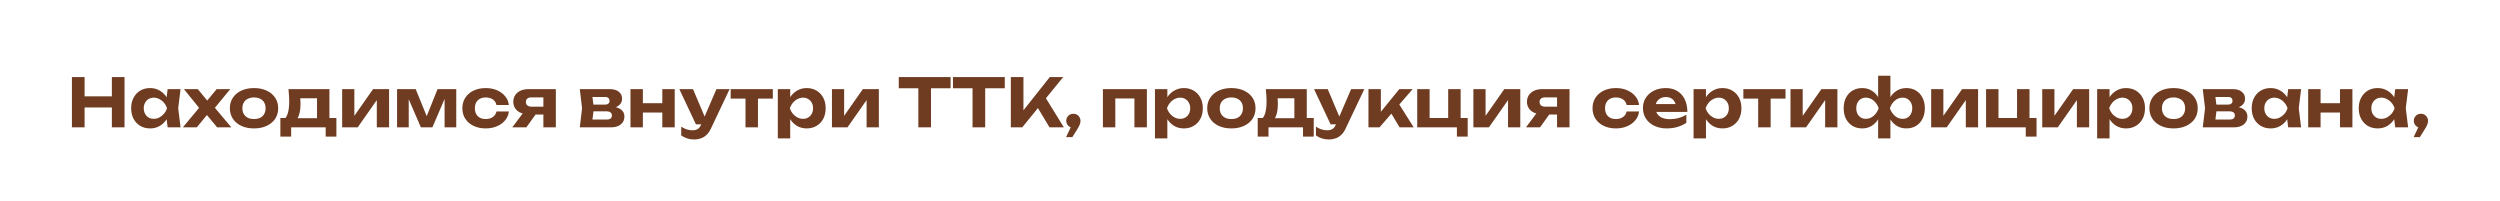 <?xml version="1.0" encoding="UTF-8"?> <svg xmlns="http://www.w3.org/2000/svg" viewBox="0 0 373 30" fill="none"><path d="M10.73 11.5H12.62V19H10.73V11.5ZM16.69 11.5H18.58V19H16.69V11.5ZM11.78 14.37H17.49V16.03H11.78V14.37ZM25.009 19L24.759 16.93L25.029 16.15L24.759 15.38L25.009 13.3H26.939L26.588 16.15L26.939 19H25.009ZM25.468 16.15C25.369 16.757 25.178 17.287 24.899 17.74C24.619 18.187 24.265 18.537 23.839 18.79C23.412 19.037 22.932 19.16 22.399 19.16C21.839 19.16 21.345 19.033 20.919 18.78C20.499 18.527 20.169 18.177 19.929 17.73C19.689 17.277 19.569 16.75 19.569 16.15C19.569 15.55 19.689 15.027 19.929 14.58C20.169 14.127 20.499 13.773 20.919 13.52C21.345 13.267 21.839 13.14 22.399 13.14C22.932 13.14 23.412 13.267 23.839 13.52C24.265 13.767 24.619 14.113 24.899 14.56C25.185 15.007 25.375 15.537 25.468 16.15ZM21.449 16.15C21.449 16.457 21.512 16.73 21.639 16.97C21.765 17.203 21.939 17.39 22.159 17.53C22.385 17.663 22.645 17.73 22.939 17.73C23.232 17.73 23.509 17.663 23.769 17.53C24.035 17.39 24.269 17.203 24.469 16.97C24.669 16.73 24.819 16.457 24.919 16.15C24.819 15.843 24.669 15.573 24.469 15.34C24.269 15.1 24.035 14.913 23.769 14.78C23.509 14.64 23.232 14.57 22.939 14.57C22.645 14.57 22.385 14.64 22.159 14.78C21.939 14.913 21.765 15.1 21.639 15.34C21.512 15.573 21.449 15.843 21.449 16.15ZM27.282 19L29.953 15.79V16.4L27.442 13.3H29.512L31.212 15.36H30.622L32.322 13.3H34.352L31.773 16.43L31.683 15.63L34.513 19H32.403L30.562 16.79H31.183L29.363 19H27.282ZM37.895 19.16C37.175 19.16 36.544 19.033 36.005 18.78C35.465 18.527 35.044 18.173 34.745 17.72C34.444 17.267 34.294 16.743 34.294 16.15C34.294 15.55 34.444 15.027 34.745 14.58C35.044 14.127 35.465 13.773 36.005 13.52C36.551 13.267 37.181 13.14 37.895 13.14C38.614 13.14 39.245 13.267 39.785 13.52C40.331 13.773 40.755 14.127 41.054 14.58C41.355 15.027 41.505 15.55 41.505 16.15C41.505 16.75 41.355 17.277 41.054 17.73C40.755 18.177 40.331 18.527 39.785 18.78C39.245 19.033 38.614 19.16 37.895 19.16ZM37.895 17.76C38.261 17.76 38.571 17.697 38.825 17.57C39.084 17.437 39.281 17.25 39.414 17.01C39.554 16.77 39.624 16.483 39.624 16.15C39.624 15.817 39.554 15.53 39.414 15.29C39.281 15.05 39.084 14.867 38.825 14.74C38.571 14.607 38.261 14.54 37.895 14.54C37.541 14.54 37.234 14.607 36.974 14.74C36.715 14.867 36.514 15.05 36.374 15.29C36.234 15.53 36.164 15.817 36.164 16.15C36.164 16.483 36.234 16.77 36.374 17.01C36.514 17.25 36.715 17.437 36.974 17.57C37.234 17.697 37.541 17.76 37.895 17.76ZM50.19 17.61V20.38H48.59V19H43.44V20.38H41.83V17.61H43.49L43.86 17.64H48L48.34 17.61H50.19ZM43.04 13.3H49.15V18.62H47.3V13.81L48.15 14.66H43.96L44.67 13.99C44.75 14.277 44.797 14.543 44.81 14.79C44.83 15.037 44.84 15.267 44.84 15.48C44.84 16.413 44.69 17.14 44.39 17.66C44.09 18.18 43.666 18.44 43.12 18.44L42.37 17.81C42.89 17.437 43.15 16.537 43.15 15.11C43.15 14.83 43.14 14.54 43.12 14.24C43.1 13.933 43.073 13.62 43.04 13.3ZM51.049 19V13.3H52.869V18L52.449 17.88L55.659 13.3H58.049V19H56.219V14.19L56.649 14.32L53.369 19H51.049ZM59.242 19V13.3H62.023L63.943 18.01H63.392L65.282 13.3H68.073V19H66.332V13.99H66.662L64.513 19H62.792L60.642 14.01L60.983 13.99V19H59.242ZM75.922 16.63C75.869 17.13 75.682 17.57 75.362 17.95C75.049 18.33 74.642 18.627 74.142 18.84C73.649 19.053 73.092 19.16 72.472 19.16C71.785 19.16 71.179 19.033 70.652 18.78C70.126 18.527 69.716 18.173 69.422 17.72C69.129 17.267 68.982 16.743 68.982 16.15C68.982 15.557 69.129 15.033 69.422 14.58C69.716 14.127 70.126 13.773 70.652 13.52C71.179 13.267 71.785 13.14 72.472 13.14C73.092 13.14 73.649 13.247 74.142 13.46C74.642 13.673 75.049 13.97 75.362 14.35C75.682 14.723 75.869 15.163 75.922 15.67H74.072C73.999 15.303 73.816 15.023 73.522 14.83C73.236 14.637 72.885 14.54 72.472 14.54C72.145 14.54 71.859 14.603 71.612 14.73C71.372 14.857 71.186 15.04 71.052 15.28C70.919 15.52 70.852 15.81 70.852 16.15C70.852 16.49 70.919 16.78 71.052 17.02C71.186 17.26 71.372 17.443 71.612 17.57C71.859 17.697 72.145 17.76 72.472 17.76C72.892 17.76 73.246 17.66 73.532 17.46C73.819 17.253 73.999 16.977 74.072 16.63H75.922ZM81.592 15.91V17.09H78.832L78.812 17.03C78.372 17.03 77.982 16.957 77.642 16.81C77.308 16.657 77.048 16.44 76.862 16.16C76.675 15.88 76.582 15.557 76.582 15.19C76.582 14.81 76.675 14.48 76.862 14.2C77.048 13.92 77.308 13.7 77.642 13.54C77.982 13.38 78.372 13.3 78.812 13.3H82.932V19H81.072V13.77L81.602 14.53H79.272C79.018 14.53 78.818 14.59 78.672 14.71C78.532 14.83 78.462 14.997 78.462 15.21C78.462 15.423 78.532 15.593 78.672 15.72C78.818 15.847 79.018 15.91 79.272 15.91H81.592ZM80.452 16.33L78.532 19H76.432L78.432 16.33H80.452ZM86.505 19L86.845 16.15L86.505 13.3H91.015C91.568 13.3 92.005 13.43 92.325 13.69C92.651 13.943 92.815 14.29 92.815 14.73C92.815 15.143 92.651 15.48 92.325 15.74C91.998 15.993 91.545 16.147 90.965 16.2L91.095 15.9C91.761 15.92 92.272 16.06 92.625 16.32C92.985 16.573 93.165 16.93 93.165 17.39C93.165 17.883 92.981 18.277 92.615 18.57C92.255 18.857 91.765 19 91.145 19H86.505ZM88.295 18.6L87.575 17.83H90.555C90.808 17.83 90.995 17.777 91.115 17.67C91.235 17.563 91.295 17.413 91.295 17.22C91.295 17.04 91.228 16.893 91.095 16.78C90.962 16.667 90.748 16.61 90.455 16.61H87.945V15.61H90.235C90.475 15.61 90.651 15.56 90.765 15.46C90.885 15.353 90.945 15.213 90.945 15.04C90.945 14.873 90.891 14.737 90.785 14.63C90.678 14.523 90.511 14.47 90.285 14.47H87.585L88.295 13.71L88.605 16.15L88.295 18.6ZM94.067 13.3H95.917V19H94.067V13.3ZM98.817 13.3H100.667V19H98.817V13.3ZM95.127 15.4H99.527V16.79H95.127V15.4ZM103.609 20.81C103.21 20.81 102.853 20.76 102.54 20.66C102.233 20.56 101.933 20.41 101.639 20.21V18.9C101.939 19.093 102.219 19.23 102.48 19.31C102.746 19.397 103.036 19.44 103.35 19.44C103.629 19.44 103.873 19.38 104.079 19.26C104.293 19.14 104.469 18.92 104.609 18.6L106.889 13.3H108.859L106.07 19.18C105.883 19.58 105.659 19.9 105.4 20.14C105.139 20.38 104.856 20.55 104.549 20.65C104.249 20.757 103.936 20.81 103.609 20.81ZM103.829 18.55L101.359 13.3H103.4L105.62 18.55H103.829ZM111.227 13.94H113.087V19H111.227V13.94ZM109.017 13.3H115.307V14.71H109.017V13.3ZM116.049 13.3H117.899V15.02L117.829 15.26V16.74L117.899 17.18V20.65H116.049V13.3ZM117.289 16.15C117.389 15.537 117.579 15.007 117.859 14.56C118.139 14.113 118.493 13.767 118.919 13.52C119.353 13.267 119.832 13.14 120.359 13.14C120.919 13.14 121.409 13.267 121.829 13.52C122.256 13.773 122.589 14.127 122.829 14.58C123.069 15.027 123.189 15.55 123.189 16.15C123.189 16.75 123.069 17.277 122.829 17.73C122.589 18.177 122.256 18.527 121.829 18.78C121.409 19.033 120.919 19.16 120.359 19.16C119.826 19.16 119.346 19.037 118.919 18.79C118.499 18.537 118.149 18.187 117.869 17.74C117.589 17.287 117.396 16.757 117.289 16.15ZM121.309 16.15C121.309 15.843 121.246 15.573 121.119 15.34C120.993 15.1 120.816 14.913 120.589 14.78C120.369 14.64 120.116 14.57 119.829 14.57C119.536 14.57 119.256 14.64 118.989 14.78C118.722 14.913 118.489 15.1 118.289 15.34C118.096 15.573 117.946 15.843 117.839 16.15C117.946 16.457 118.096 16.73 118.289 16.97C118.489 17.203 118.722 17.39 118.989 17.53C119.256 17.663 119.536 17.73 119.829 17.73C120.116 17.73 120.369 17.663 120.589 17.53C120.816 17.39 120.993 17.203 121.119 16.97C121.246 16.73 121.309 16.457 121.309 16.15ZM124.126 19V13.3H125.945V18L125.525 17.88L128.736 13.3H131.125V19H129.296V14.19L129.726 14.32L126.445 19H124.126ZM137.016 12.34H138.906V19H137.016V12.34ZM134.096 11.5H141.826V13.17H134.096V11.5ZM145.102 12.34H146.992V19H145.102V12.34ZM142.182 11.5H149.912V13.17H142.182V11.5ZM150.818 19V11.5H152.698V17.48L152.188 17.1L156.628 11.5H158.628L152.518 19H150.818ZM154.408 15.37L155.768 14.2L158.728 19H156.588L154.408 15.37ZM159.061 20.46L160.042 18.39L160.142 19.07C159.948 19.07 159.768 19.023 159.601 18.93C159.441 18.837 159.315 18.71 159.221 18.55C159.128 18.383 159.082 18.207 159.082 18.02C159.082 17.82 159.128 17.643 159.221 17.49C159.315 17.33 159.441 17.203 159.601 17.11C159.768 17.017 159.948 16.97 160.142 16.97C160.348 16.97 160.531 17.017 160.691 17.11C160.851 17.203 160.978 17.333 161.071 17.5C161.165 17.66 161.212 17.843 161.212 18.05C161.212 18.237 161.165 18.437 161.071 18.65C160.985 18.863 160.832 19.137 160.612 19.47L159.992 20.46H159.061ZM171.115 13.3V19H169.255V13.84L170.105 14.69H165.555L166.405 13.84V19H164.555V13.3H171.115ZM172.319 13.3H174.169V15.02L174.099 15.26V16.74L174.169 17.18V20.65H172.319V13.3ZM173.559 16.15C173.659 15.537 173.849 15.007 174.129 14.56C174.409 14.113 174.762 13.767 175.189 13.52C175.622 13.267 176.102 13.14 176.629 13.14C177.189 13.14 177.679 13.267 178.099 13.52C178.525 13.773 178.859 14.127 179.099 14.58C179.339 15.027 179.459 15.55 179.459 16.15C179.459 16.75 179.339 17.277 179.099 17.73C178.859 18.177 178.525 18.527 178.099 18.78C177.679 19.033 177.189 19.16 176.629 19.16C176.095 19.16 175.615 19.037 175.189 18.79C174.769 18.537 174.419 18.187 174.139 17.74C173.859 17.287 173.666 16.757 173.559 16.15ZM177.579 16.15C177.579 15.843 177.516 15.573 177.389 15.34C177.262 15.1 177.085 14.913 176.859 14.78C176.639 14.64 176.386 14.57 176.099 14.57C175.805 14.57 175.525 14.64 175.259 14.78C174.992 14.913 174.759 15.1 174.559 15.34C174.365 15.573 174.215 15.843 174.109 16.15C174.215 16.457 174.365 16.73 174.559 16.97C174.759 17.203 174.992 17.39 175.259 17.53C175.525 17.663 175.805 17.73 176.099 17.73C176.386 17.73 176.639 17.663 176.859 17.53C177.085 17.39 177.262 17.203 177.389 16.97C177.516 16.73 177.579 16.457 177.579 16.15ZM183.715 19.16C182.995 19.16 182.365 19.033 181.825 18.78C181.285 18.527 180.865 18.173 180.565 17.72C180.265 17.267 180.115 16.743 180.115 16.15C180.115 15.55 180.265 15.027 180.565 14.58C180.865 14.127 181.285 13.773 181.825 13.52C182.371 13.267 183.001 13.14 183.715 13.14C184.435 13.14 185.065 13.267 185.605 13.52C186.151 13.773 186.575 14.127 186.875 14.58C187.175 15.027 187.325 15.55 187.325 16.15C187.325 16.75 187.175 17.277 186.875 17.73C186.575 18.177 186.151 18.527 185.605 18.78C185.065 19.033 184.435 19.16 183.715 19.16ZM183.715 17.76C184.082 17.76 184.392 17.697 184.645 17.57C184.905 17.437 185.101 17.25 185.235 17.01C185.375 16.77 185.445 16.483 185.445 16.15C185.445 15.817 185.375 15.53 185.235 15.29C185.101 15.05 184.905 14.867 184.645 14.74C184.392 14.607 184.082 14.54 183.715 14.54C183.362 14.54 183.055 14.607 182.795 14.74C182.535 14.867 182.335 15.05 182.195 15.29C182.055 15.53 181.985 15.817 181.985 16.15C181.985 16.483 182.055 16.77 182.195 17.01C182.335 17.25 182.535 17.437 182.795 17.57C183.055 17.697 183.362 17.76 183.715 17.76ZM196.01 17.61V20.38H194.41V19H189.26V20.38H187.65V17.61H189.31L189.68 17.64H193.82L194.16 17.61H196.01ZM188.86 13.3H194.97V18.62H193.12V13.81L193.97 14.66H189.78L190.49 13.99C190.57 14.277 190.617 14.543 190.63 14.79C190.65 15.037 190.66 15.267 190.66 15.48C190.66 16.413 190.51 17.14 190.21 17.66C189.91 18.18 189.487 18.44 188.94 18.44L188.19 17.81C188.71 17.437 188.97 16.537 188.97 15.11C188.97 14.83 188.96 14.54 188.94 14.24C188.92 13.933 188.893 13.62 188.86 13.3ZM198.307 20.81C197.907 20.81 197.55 20.76 197.237 20.66C196.93 20.56 196.63 20.41 196.337 20.21V18.9C196.637 19.093 196.917 19.23 197.177 19.31C197.444 19.397 197.733 19.44 198.047 19.44C198.327 19.44 198.57 19.38 198.777 19.26C198.99 19.14 199.167 18.92 199.307 18.6L201.587 13.3H203.557L200.767 19.18C200.58 19.58 200.357 19.9 200.097 20.14C199.837 20.38 199.554 20.55 199.247 20.65C198.947 20.757 198.633 20.81 198.307 20.81ZM198.527 18.55L196.057 13.3H198.097L200.317 18.55H198.527ZM204.174 19V13.3H206.024V17.53L205.484 17.34L208.774 13.3H210.764L205.824 19H204.174ZM208.814 19L207.154 16.21L208.534 15.2L210.924 19H208.814ZM217.929 13.3V17.96L217.54 17.61H218.98V20.38H217.369V18.61L217.709 19H211.45V13.3H213.299V17.96L213.01 17.61H216.419L216.07 17.96V13.3H217.929ZM219.828 19V13.3H221.649V18L221.228 17.88L224.439 13.3H226.828V19H224.999V14.19L225.429 14.32L222.149 19H219.828ZM232.832 15.91V17.09H230.072L230.052 17.03C229.612 17.03 229.222 16.957 228.882 16.81C228.548 16.657 228.288 16.44 228.102 16.16C227.915 15.88 227.822 15.557 227.822 15.19C227.822 14.81 227.915 14.48 228.102 14.2C228.288 13.92 228.548 13.7 228.882 13.54C229.222 13.38 229.612 13.3 230.052 13.3H234.172V19H232.312V13.77L232.842 14.53H230.512C230.258 14.53 230.059 14.59 229.912 14.71C229.772 14.83 229.702 14.997 229.702 15.21C229.702 15.423 229.772 15.593 229.912 15.72C230.059 15.847 230.258 15.91 230.512 15.91H232.832ZM231.692 16.33L229.772 19H227.672L229.672 16.33H231.692ZM244.545 16.63C244.492 17.13 244.305 17.57 243.985 17.95C243.672 18.33 243.265 18.627 242.765 18.84C242.272 19.053 241.715 19.16 241.095 19.16C240.409 19.16 239.802 19.033 239.275 18.78C238.749 18.527 238.339 18.173 238.045 17.72C237.752 17.267 237.605 16.743 237.605 16.15C237.605 15.557 237.752 15.033 238.045 14.58C238.339 14.127 238.749 13.773 239.275 13.52C239.802 13.267 240.409 13.14 241.095 13.14C241.715 13.14 242.272 13.247 242.765 13.46C243.265 13.673 243.672 13.97 243.985 14.35C244.305 14.723 244.492 15.163 244.545 15.67H242.695C242.622 15.303 242.439 15.023 242.145 14.83C241.858 14.637 241.508 14.54 241.095 14.54C240.768 14.54 240.482 14.603 240.235 14.73C239.995 14.857 239.809 15.04 239.675 15.28C239.542 15.52 239.475 15.81 239.475 16.15C239.475 16.49 239.542 16.78 239.675 17.02C239.809 17.26 239.995 17.443 240.235 17.57C240.482 17.697 240.768 17.76 241.095 17.76C241.515 17.76 241.869 17.66 242.155 17.46C242.442 17.253 242.622 16.977 242.695 16.63H244.545ZM248.675 19.16C247.995 19.16 247.385 19.033 246.845 18.78C246.311 18.527 245.891 18.173 245.585 17.72C245.278 17.267 245.125 16.737 245.125 16.13C245.125 15.537 245.271 15.017 245.565 14.57C245.858 14.123 246.261 13.773 246.775 13.52C247.295 13.267 247.881 13.14 248.535 13.14C249.201 13.14 249.775 13.287 250.255 13.58C250.735 13.873 251.105 14.287 251.365 14.82C251.625 15.353 251.755 15.98 251.755 16.7H246.615V15.53H250.735L250.065 15.95C250.045 15.637 249.968 15.373 249.835 15.16C249.708 14.94 249.538 14.773 249.325 14.66C249.111 14.54 248.858 14.48 248.565 14.48C248.245 14.48 247.968 14.543 247.735 14.67C247.501 14.797 247.318 14.973 247.185 15.2C247.058 15.427 246.995 15.69 246.995 15.99C246.995 16.37 247.078 16.693 247.245 16.96C247.418 17.227 247.665 17.43 247.985 17.57C248.311 17.71 248.708 17.78 249.175 17.78C249.601 17.78 250.028 17.723 250.455 17.61C250.882 17.49 251.265 17.323 251.605 17.11V18.32C251.218 18.587 250.775 18.793 250.275 18.94C249.781 19.087 249.248 19.16 248.675 19.16ZM252.68 13.3H254.53V15.02L254.46 15.26V16.74L254.53 17.18V20.65H252.68V13.3ZM253.92 16.15C254.02 15.537 254.21 15.007 254.49 14.56C254.77 14.113 255.123 13.767 255.55 13.52C255.982 13.267 256.462 13.14 256.99 13.14C257.55 13.14 258.04 13.267 258.46 13.52C258.887 13.773 259.22 14.127 259.46 14.58C259.7 15.027 259.82 15.55 259.82 16.15C259.82 16.75 259.7 17.277 259.46 17.73C259.22 18.177 258.887 18.527 258.46 18.78C258.04 19.033 257.55 19.16 256.99 19.16C256.457 19.16 255.977 19.037 255.55 18.79C255.13 18.537 254.78 18.187 254.5 17.74C254.22 17.287 254.028 16.757 253.92 16.15ZM257.94 16.15C257.94 15.843 257.877 15.573 257.75 15.34C257.623 15.1 257.447 14.913 257.22 14.78C257 14.64 256.748 14.57 256.46 14.57C256.168 14.57 255.887 14.64 255.62 14.78C255.352 14.913 255.12 15.1 254.92 15.34C254.727 15.573 254.577 15.843 254.47 16.15C254.577 16.457 254.727 16.73 254.92 16.97C255.12 17.203 255.352 17.39 255.62 17.53C255.887 17.663 256.168 17.73 256.46 17.73C256.748 17.73 257 17.663 257.22 17.53C257.447 17.39 257.623 17.203 257.75 16.97C257.877 16.73 257.94 16.457 257.94 16.15ZM262.32 13.94H264.18V19H262.32V13.94ZM260.11 13.3H266.4V14.71H260.11V13.3ZM267.142 19V13.3H268.962V18L268.543 17.88L271.752 13.3H274.142V19H272.312V14.19L272.743 14.32L269.462 19H267.142ZM280.217 20.65V17.52L280.358 17.17V15.08L280.217 14.72V11.3H282.048V14.72L281.908 15.08V17.16L282.048 17.52V20.65H280.217ZM281.447 16.15C281.548 15.537 281.73 15.007 281.998 14.56C282.262 14.113 282.603 13.767 283.017 13.52C283.43 13.267 283.9 13.14 284.428 13.14C284.98 13.14 285.462 13.267 285.877 13.52C286.29 13.773 286.61 14.127 286.837 14.58C287.07 15.027 287.188 15.55 287.188 16.15C287.188 16.75 287.07 17.277 286.837 17.73C286.61 18.177 286.29 18.527 285.877 18.78C285.462 19.033 284.98 19.16 284.428 19.16C283.9 19.16 283.43 19.037 283.017 18.79C282.603 18.537 282.262 18.187 281.998 17.74C281.73 17.287 281.548 16.757 281.447 16.15ZM285.308 16.15C285.308 15.843 285.248 15.573 285.127 15.34C285.007 15.1 284.84 14.913 284.627 14.78C284.42 14.64 284.173 14.57 283.887 14.57C283.452 14.57 283.062 14.717 282.717 15.01C282.377 15.303 282.127 15.683 281.967 16.15C282.127 16.61 282.377 16.99 282.717 17.29C283.062 17.583 283.452 17.73 283.887 17.73C284.173 17.73 284.42 17.663 284.627 17.53C284.84 17.39 285.007 17.203 285.127 16.97C285.248 16.73 285.308 16.457 285.308 16.15ZM280.817 16.15C280.717 16.757 280.53 17.287 280.257 17.74C279.99 18.187 279.65 18.537 279.238 18.79C278.83 19.037 278.363 19.16 277.837 19.16C277.29 19.16 276.808 19.033 276.387 18.78C275.973 18.527 275.65 18.177 275.418 17.73C275.19 17.277 275.077 16.75 275.077 16.15C275.077 15.55 275.19 15.027 275.418 14.58C275.65 14.127 275.973 13.773 276.387 13.52C276.808 13.267 277.29 13.14 277.837 13.14C278.363 13.14 278.832 13.267 279.248 13.52C279.66 13.767 280 14.113 280.267 14.56C280.54 15.007 280.723 15.537 280.817 16.15ZM276.957 16.15C276.957 16.457 277.012 16.73 277.127 16.97C277.248 17.203 277.413 17.39 277.627 17.53C277.84 17.663 278.087 17.73 278.368 17.73C278.808 17.73 279.197 17.583 279.538 17.29C279.882 16.99 280.137 16.61 280.298 16.15C280.137 15.683 279.882 15.303 279.538 15.01C279.197 14.717 278.808 14.57 278.368 14.57C278.087 14.57 277.84 14.64 277.627 14.78C277.413 14.913 277.248 15.1 277.127 15.34C277.012 15.573 276.957 15.843 276.957 16.15ZM288.13 19V13.3H289.95V18L289.53 17.88L292.74 13.3H295.13V19H293.3V14.19L293.73 14.32L290.45 19H288.13ZM302.803 13.3V17.96L302.413 17.61H303.853V20.38H302.243V18.61L302.582 19H296.322V13.3H298.173V17.96L297.882 17.61H301.293L300.942 17.96V13.3H302.803ZM304.702 19V13.3H306.522V18L306.103 17.88L309.312 13.3H311.702V19H309.873V14.19L310.303 14.32L307.022 19H304.702ZM312.895 13.3H314.745V15.02L314.675 15.26V16.74L314.745 17.18V20.65H312.895V13.3ZM314.135 16.15C314.235 15.537 314.425 15.007 314.705 14.56C314.985 14.113 315.337 13.767 315.765 13.52C316.197 13.267 316.678 13.14 317.205 13.14C317.765 13.14 318.255 13.267 318.675 13.52C319.103 13.773 319.435 14.127 319.675 14.58C319.915 15.027 320.035 15.55 320.035 16.15C320.035 16.75 319.915 17.277 319.675 17.73C319.435 18.177 319.103 18.527 318.675 18.78C318.255 19.033 317.765 19.16 317.205 19.16C316.673 19.16 316.192 19.037 315.765 18.79C315.345 18.537 314.995 18.187 314.715 17.74C314.435 17.287 314.243 16.757 314.135 16.15ZM318.155 16.15C318.155 15.843 318.092 15.573 317.965 15.34C317.837 15.1 317.663 14.913 317.435 14.78C317.215 14.64 316.962 14.57 316.675 14.57C316.382 14.57 316.103 14.64 315.835 14.78C315.567 14.913 315.335 15.1 315.135 15.34C314.942 15.573 314.793 15.843 314.685 16.15C314.793 16.457 314.942 16.73 315.135 16.97C315.335 17.203 315.567 17.39 315.835 17.53C316.103 17.663 316.382 17.73 316.675 17.73C316.962 17.73 317.215 17.663 317.435 17.53C317.663 17.39 317.837 17.203 317.965 16.97C318.092 16.73 318.155 16.457 318.155 16.15ZM324.29 19.16C323.57 19.16 322.94 19.033 322.4 18.78C321.86 18.527 321.44 18.173 321.14 17.72C320.84 17.267 320.69 16.743 320.69 16.15C320.69 15.55 320.84 15.027 321.14 14.58C321.44 14.127 321.86 13.773 322.4 13.52C322.947 13.267 323.577 13.14 324.29 13.14C325.01 13.14 325.64 13.267 326.18 13.52C326.728 13.773 327.15 14.127 327.45 14.58C327.75 15.027 327.9 15.55 327.9 16.15C327.9 16.75 327.75 17.277 327.45 17.73C327.15 18.177 326.728 18.527 326.18 18.78C325.64 19.033 325.01 19.16 324.29 19.16ZM324.29 17.76C324.658 17.76 324.967 17.697 325.22 17.57C325.48 17.437 325.678 17.25 325.81 17.01C325.95 16.77 326.02 16.483 326.02 16.15C326.02 15.817 325.95 15.53 325.81 15.29C325.678 15.05 325.48 14.867 325.22 14.74C324.967 14.607 324.658 14.54 324.29 14.54C323.938 14.54 323.63 14.607 323.37 14.74C323.11 14.867 322.91 15.05 322.77 15.29C322.63 15.53 322.56 15.817 322.56 16.15C322.56 16.483 322.63 16.77 322.77 17.01C322.91 17.25 323.11 17.437 323.37 17.57C323.63 17.697 323.938 17.76 324.29 17.76ZM328.652 19L328.993 16.15L328.652 13.3H333.163C333.717 13.3 334.152 13.43 334.473 13.69C334.8 13.943 334.962 14.29 334.962 14.73C334.962 15.143 334.8 15.48 334.473 15.74C334.147 15.993 333.692 16.147 333.113 16.2L333.243 15.9C333.91 15.92 334.42 16.06 334.772 16.32C335.132 16.573 335.312 16.93 335.312 17.39C335.312 17.883 335.13 18.277 334.762 18.57C334.402 18.857 333.913 19 333.293 19H328.652ZM330.442 18.6L329.723 17.83H332.702C332.957 17.83 333.142 17.777 333.262 17.67C333.382 17.563 333.442 17.413 333.442 17.22C333.442 17.04 333.377 16.893 333.243 16.78C333.11 16.667 332.897 16.61 332.603 16.61H330.092V15.61H332.382C332.623 15.61 332.8 15.56 332.913 15.46C333.033 15.353 333.092 15.213 333.092 15.04C333.092 14.873 333.04 14.737 332.933 14.63C332.827 14.523 332.66 14.47 332.433 14.47H329.733L330.442 13.71L330.752 16.15L330.442 18.6ZM341.395 19L341.145 16.93L341.415 16.15L341.145 15.38L341.395 13.3H343.325L342.975 16.15L343.325 19H341.395ZM341.855 16.15C341.755 16.757 341.565 17.287 341.285 17.74C341.005 18.187 340.652 18.537 340.225 18.79C339.798 19.037 339.317 19.16 338.785 19.16C338.225 19.16 337.733 19.033 337.305 18.78C336.885 18.527 336.555 18.177 336.315 17.73C336.075 17.277 335.955 16.75 335.955 16.15C335.955 15.55 336.075 15.027 336.315 14.58C336.555 14.127 336.885 13.773 337.305 13.52C337.733 13.267 338.225 13.14 338.785 13.14C339.317 13.14 339.798 13.267 340.225 13.52C340.652 13.767 341.005 14.113 341.285 14.56C341.572 15.007 341.762 15.537 341.855 16.15ZM337.835 16.15C337.835 16.457 337.897 16.73 338.025 16.97C338.152 17.203 338.325 17.39 338.545 17.53C338.772 17.663 339.033 17.73 339.325 17.73C339.618 17.73 339.895 17.663 340.155 17.53C340.423 17.39 340.655 17.203 340.855 16.97C341.055 16.73 341.205 16.457 341.305 16.15C341.205 15.843 341.055 15.573 340.855 15.34C340.655 15.1 340.423 14.913 340.155 14.78C339.895 14.64 339.618 14.57 339.325 14.57C339.033 14.57 338.772 14.64 338.545 14.78C338.325 14.913 338.152 15.1 338.025 15.34C337.897 15.573 337.835 15.843 337.835 16.15ZM344.38 13.3H346.23V19H344.38V13.3ZM349.13 13.3H350.98V19H349.13V13.3ZM345.44 15.4H349.84V16.79H345.44V15.4ZM357.363 19L357.113 16.93L357.382 16.15L357.113 15.38L357.363 13.3H359.293L358.942 16.15L359.293 19H357.363ZM357.822 16.15C357.723 16.757 357.533 17.287 357.252 17.74C356.973 18.187 356.618 18.537 356.192 18.79C355.765 19.037 355.285 19.16 354.752 19.16C354.192 19.16 353.697 19.033 353.272 18.78C352.853 18.527 352.522 18.177 352.283 17.73C352.043 17.277 351.923 16.75 351.923 16.15C351.923 15.55 352.043 15.027 352.283 14.58C352.522 14.127 352.853 13.773 353.272 13.52C353.697 13.267 354.192 13.14 354.752 13.14C355.285 13.14 355.765 13.267 356.192 13.52C356.618 13.767 356.973 14.113 357.252 14.56C357.538 15.007 357.728 15.537 357.822 16.15ZM353.803 16.15C353.803 16.457 353.865 16.73 353.993 16.97C354.118 17.203 354.293 17.39 354.512 17.53C354.738 17.663 354.998 17.73 355.293 17.73C355.585 17.73 355.863 17.663 356.123 17.53C356.387 17.39 356.623 17.203 356.822 16.97C357.022 16.73 357.173 16.457 357.272 16.15C357.173 15.843 357.022 15.573 356.822 15.34C356.623 15.1 356.387 14.913 356.123 14.78C355.863 14.64 355.585 14.57 355.293 14.57C354.998 14.57 354.738 14.64 354.512 14.78C354.293 14.913 354.118 15.1 353.993 15.34C353.865 15.573 353.803 15.843 353.803 16.15ZM360.115 20.46L361.095 18.39L361.195 19.07C361.002 19.07 360.822 19.023 360.655 18.93C360.495 18.837 360.37 18.71 360.275 18.55C360.183 18.383 360.135 18.207 360.135 18.02C360.135 17.82 360.183 17.643 360.275 17.49C360.37 17.33 360.495 17.203 360.655 17.11C360.822 17.017 361.002 16.97 361.195 16.97C361.402 16.97 361.585 17.017 361.745 17.11C361.905 17.203 362.033 17.333 362.125 17.5C362.22 17.66 362.265 17.843 362.265 18.05C362.265 18.237 362.22 18.437 362.125 18.65C362.04 18.863 361.885 19.137 361.665 19.47L361.045 20.46H360.115Z" fill="#6F3C21"></path></svg> 